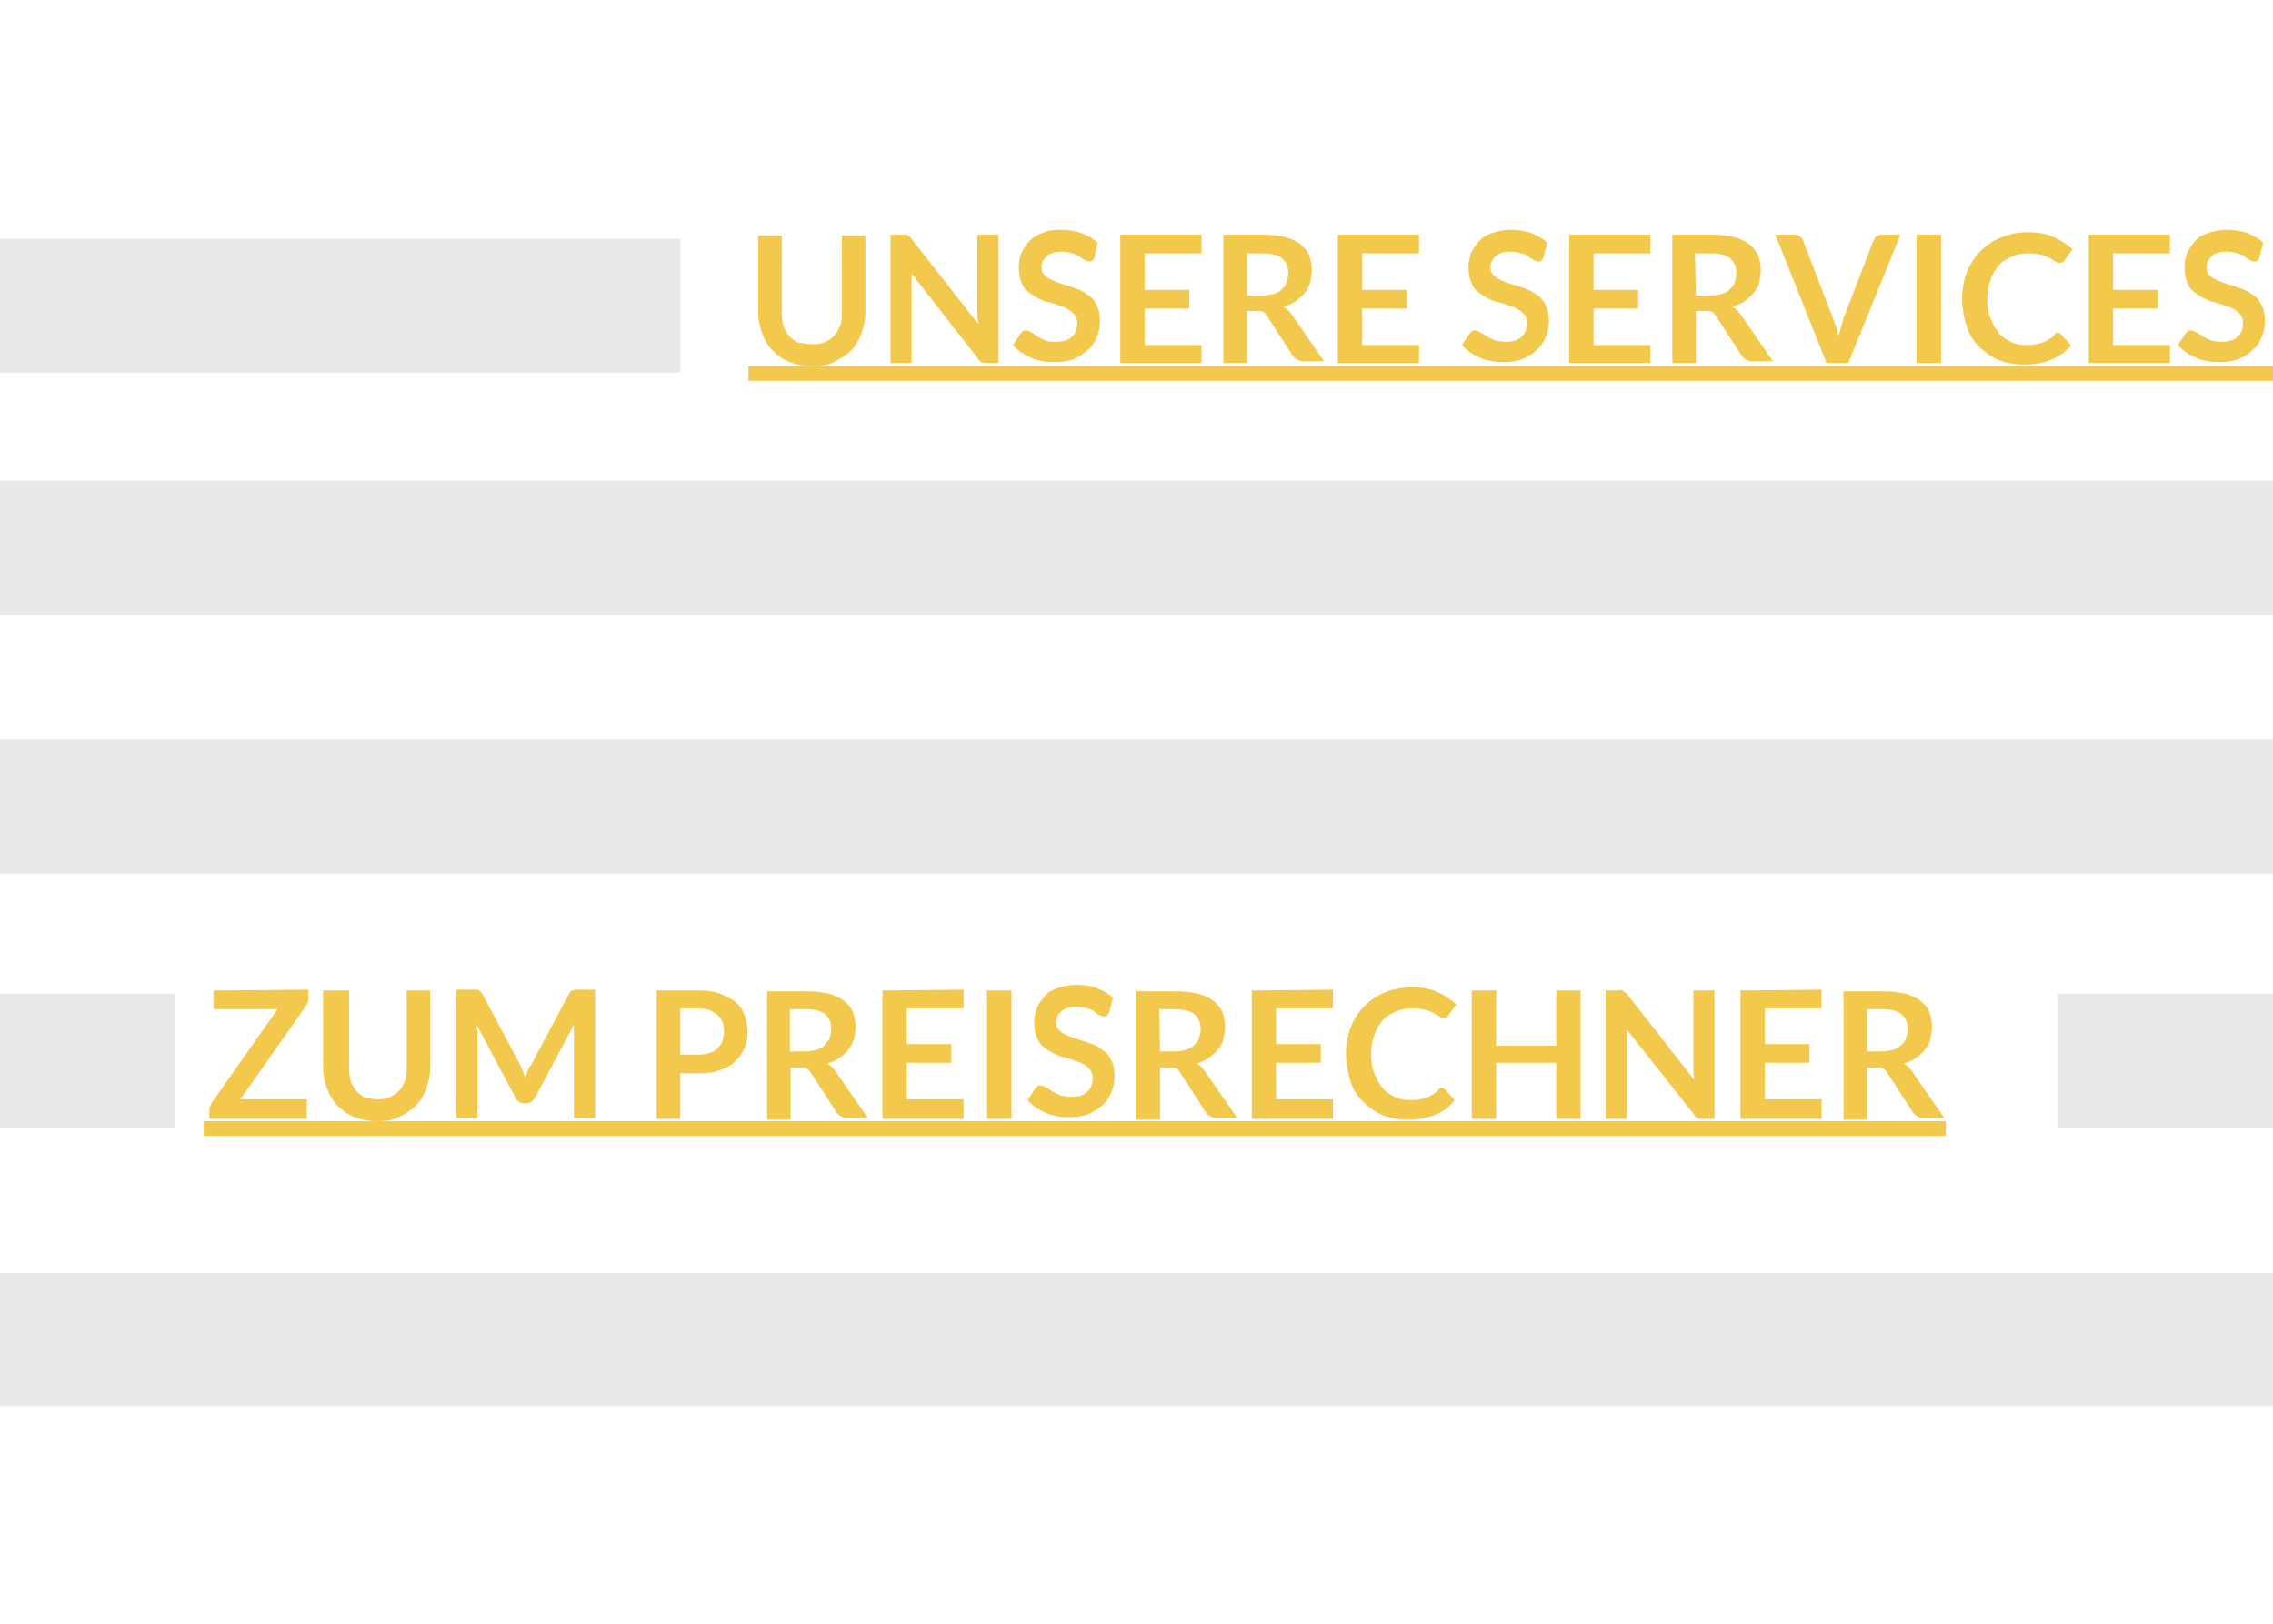 <?xml version="1.0" encoding="utf-8"?>
<!-- Generator: Adobe Illustrator 22.1.0, SVG Export Plug-In . SVG Version: 6.00 Build 0)  -->
<svg version="1.1" id="Layer_1" xmlns="http://www.w3.org/2000/svg" xmlns:xlink="http://www.w3.org/1999/xlink" x="0px" y="0px"
	 viewBox="0 0 280 200" style="enable-background:new 0 0 280 200;" xml:space="preserve">
<style type="text/css">
	.st0{fill:#E7E9EB;}
	.st1{fill:#F2C94C;}
	.st2{fill:none;}
</style>
<g>
	<rect y="29.4" class="st0" width="83.8" height="16.5"/>
	<rect y="59.2" class="st0" width="280" height="16.5"/>
	<rect y="91.1" class="st0" width="280" height="16.5"/>
	<rect y="122.4" class="st0" width="21.5" height="16.5"/>
	<rect x="253.5" y="122.4" class="st0" width="26.5" height="16.5"/>
	<rect y="156.8" class="st0" width="280" height="16.4"/>
	<g>
		<path class="st1" d="M100.2,42.4c0.6,0,1.1-0.1,1.5-0.3s0.8-0.5,1.1-0.8s0.5-0.8,0.7-1.2c0.2-0.5,0.2-1,0.2-1.6V29h2.9v9.5
			c0,0.9-0.2,1.8-0.5,2.6s-0.7,1.5-1.3,2.1c-0.6,0.6-1.3,1-2.1,1.4s-1.7,0.5-2.7,0.5s-1.9-0.2-2.7-0.5s-1.5-0.8-2.1-1.4
			c-0.6-0.6-1-1.3-1.3-2.1s-0.5-1.7-0.5-2.6V29h2.9v9.5c0,0.6,0.1,1.2,0.2,1.6s0.4,0.9,0.7,1.3c0.3,0.3,0.7,0.6,1.1,0.8
			C99.1,42.3,99.6,42.4,100.2,42.4z"/>
		<path class="st1" d="M111.6,28.9c0.1,0,0.2,0,0.2,0.1c0.1,0,0.1,0.1,0.2,0.1c0.1,0.1,0.1,0.1,0.2,0.2l8.3,10.6
			c0-0.3,0-0.5-0.1-0.7c0-0.2,0-0.5,0-0.7v-9.6h2.6v15.8h-1.5c-0.2,0-0.4,0-0.6-0.1s-0.3-0.2-0.4-0.4l-8.2-10.5c0,0.2,0,0.5,0,0.7
			s0,0.4,0,0.6v9.7h-2.6V28.9h1.5C111.4,28.9,111.5,28.9,111.6,28.9z"/>
		<path class="st1" d="M134.8,31.8c-0.1,0.2-0.2,0.3-0.3,0.3c-0.1,0.1-0.2,0.1-0.4,0.1c-0.1,0-0.3-0.1-0.5-0.2
			c-0.2-0.1-0.4-0.2-0.6-0.4c-0.2-0.1-0.5-0.3-0.9-0.4c-0.3-0.1-0.7-0.2-1.2-0.2c-0.4,0-0.8,0-1.1,0.1s-0.6,0.2-0.8,0.4
			s-0.4,0.4-0.5,0.6c-0.1,0.2-0.2,0.5-0.2,0.8c0,0.4,0.1,0.7,0.3,0.9s0.5,0.5,0.8,0.6c0.3,0.2,0.7,0.3,1.2,0.5
			c0.4,0.1,0.9,0.3,1.3,0.4c0.5,0.2,0.9,0.3,1.3,0.5s0.8,0.5,1.2,0.8c0.3,0.3,0.6,0.7,0.8,1.2s0.3,1,0.3,1.7s-0.1,1.4-0.4,2
			c-0.2,0.6-0.6,1.2-1.1,1.6s-1,0.8-1.7,1.1s-1.5,0.4-2.3,0.4c-0.5,0-1,0-1.5-0.1s-1-0.2-1.4-0.4s-0.9-0.4-1.3-0.7s-0.7-0.5-1-0.9
			l0.9-1.4c0.1-0.1,0.2-0.2,0.3-0.3c0.1-0.1,0.2-0.1,0.4-0.1c0.2,0,0.4,0.1,0.6,0.2c0.2,0.1,0.5,0.3,0.7,0.5c0.3,0.2,0.6,0.3,1,0.5
			s0.9,0.2,1.4,0.2c0.8,0,1.5-0.2,1.9-0.6c0.5-0.4,0.7-1,0.7-1.7c0-0.4-0.1-0.8-0.3-1c-0.2-0.3-0.5-0.5-0.8-0.7s-0.7-0.3-1.2-0.5
			s-0.9-0.3-1.3-0.4c-0.5-0.1-0.9-0.3-1.3-0.5c-0.4-0.2-0.8-0.5-1.2-0.8s-0.6-0.7-0.8-1.2c-0.2-0.5-0.3-1.1-0.3-1.8
			c0-0.6,0.1-1.1,0.3-1.7c0.2-0.5,0.6-1,1-1.5c0.4-0.4,1-0.8,1.6-1c0.6-0.3,1.4-0.4,2.2-0.4c0.9,0,1.8,0.1,2.6,0.4s1.5,0.7,2,1.2
			L134.8,31.8z"/>
		<path class="st1" d="M148,28.9v2.3h-7v4.5h5.5V38H141v4.5h7v2.2h-10V28.9H148z"/>
		<path class="st1" d="M153.6,38.6v6.1h-2.9V28.9h4.8c1.1,0,2,0.1,2.8,0.3s1.4,0.5,1.9,0.9s0.9,0.9,1.1,1.4c0.2,0.6,0.3,1.2,0.3,1.8
			c0,0.5-0.1,1-0.2,1.5c-0.2,0.5-0.4,0.9-0.7,1.3c-0.3,0.4-0.7,0.7-1.1,1c-0.4,0.3-0.9,0.5-1.5,0.7c0.4,0.2,0.7,0.5,1,0.9l4,5.8
			h-2.6c-0.3,0-0.5-0.1-0.7-0.2c-0.2-0.1-0.3-0.2-0.5-0.4l-3.3-5.1c-0.1-0.2-0.3-0.3-0.4-0.4s-0.4-0.1-0.7-0.1h-1.3L153.6,38.6
			L153.6,38.6z M153.6,36.4h1.8c0.6,0,1-0.1,1.5-0.2c0.4-0.1,0.8-0.3,1-0.6c0.3-0.2,0.5-0.5,0.6-0.9c0.1-0.3,0.2-0.7,0.2-1.1
			c0-0.8-0.3-1.4-0.8-1.8s-1.3-0.6-2.4-0.6h-1.9L153.6,36.4L153.6,36.4z"/>
		<path class="st1" d="M174.8,28.9v2.3h-7v4.5h5.5V38h-5.5v4.5h7v2.2h-10V28.9H174.8z"/>
		<path class="st1" d="M190.1,31.8c-0.1,0.2-0.2,0.3-0.3,0.3c-0.1,0.1-0.2,0.1-0.4,0.1c-0.1,0-0.3-0.1-0.5-0.2
			c-0.2-0.1-0.4-0.2-0.6-0.4c-0.2-0.2-0.5-0.3-0.9-0.4c-0.3-0.1-0.7-0.2-1.2-0.2c-0.4,0-0.8,0-1.1,0.1s-0.6,0.2-0.8,0.4
			s-0.4,0.4-0.5,0.6c-0.1,0.2-0.2,0.5-0.2,0.8c0,0.4,0.1,0.7,0.3,0.9s0.5,0.5,0.8,0.6c0.3,0.2,0.7,0.3,1.2,0.5
			c0.4,0.1,0.9,0.3,1.3,0.4c0.5,0.2,0.9,0.3,1.3,0.5s0.8,0.5,1.2,0.8c0.3,0.3,0.6,0.7,0.8,1.2s0.3,1,0.3,1.7s-0.1,1.4-0.4,2
			c-0.2,0.6-0.6,1.2-1.1,1.6c-0.5,0.5-1,0.8-1.7,1.1s-1.5,0.4-2.3,0.4c-0.5,0-1,0-1.5-0.1s-1-0.2-1.4-0.4s-0.9-0.4-1.3-0.7
			c-0.4-0.3-0.7-0.5-1-0.9l0.9-1.4c0.1-0.1,0.2-0.2,0.3-0.3s0.2-0.1,0.4-0.1s0.4,0.1,0.6,0.2c0.2,0.1,0.5,0.3,0.8,0.5s0.6,0.3,1,0.5
			c0.4,0.1,0.9,0.2,1.4,0.2c0.8,0,1.5-0.2,1.9-0.6c0.5-0.4,0.7-1,0.7-1.7c0-0.4-0.1-0.8-0.3-1c-0.2-0.3-0.5-0.5-0.8-0.7
			s-0.7-0.3-1.2-0.5s-0.9-0.3-1.3-0.4c-0.5-0.1-0.9-0.3-1.3-0.5s-0.8-0.5-1.2-0.8s-0.6-0.7-0.8-1.2s-0.3-1.1-0.3-1.8
			c0-0.6,0.1-1.1,0.3-1.7c0.2-0.5,0.6-1,1-1.5s1-0.8,1.6-1s1.4-0.4,2.2-0.4c0.9,0,1.8,0.1,2.6,0.4s1.5,0.7,2,1.2L190.1,31.8z"/>
		<path class="st1" d="M203.3,28.9v2.3h-7v4.5h5.5V38h-5.5v4.5h7v2.2h-10V28.9H203.3z"/>
		<path class="st1" d="M208.9,38.6v6.1H206V28.9h4.8c1.1,0,2,0.1,2.8,0.3s1.4,0.5,1.9,0.9s0.9,0.9,1.1,1.4c0.2,0.6,0.3,1.2,0.3,1.8
			c0,0.5-0.1,1-0.2,1.5s-0.4,0.9-0.7,1.3c-0.3,0.4-0.7,0.7-1.1,1c-0.4,0.3-0.9,0.5-1.5,0.7c0.4,0.2,0.7,0.5,1,0.9l4,5.8h-2.6
			c-0.3,0-0.5-0.1-0.7-0.2c-0.2-0.1-0.3-0.2-0.5-0.4l-3.3-5.1c-0.1-0.2-0.3-0.3-0.4-0.4c-0.2-0.1-0.4-0.1-0.7-0.1h-1.3L208.9,38.6
			L208.9,38.6z M208.9,36.4h1.8c0.6,0,1-0.1,1.4-0.2s0.8-0.3,1-0.6c0.3-0.2,0.5-0.5,0.6-0.9c0.1-0.3,0.2-0.7,0.2-1.1
			c0-0.8-0.3-1.4-0.8-1.8s-1.3-0.6-2.4-0.6h-1.9L208.9,36.4L208.9,36.4z"/>
		<path class="st1" d="M218.7,28.9h2.4c0.3,0,0.5,0.1,0.6,0.2c0.2,0.1,0.3,0.3,0.4,0.5l3.7,9.6c0.1,0.3,0.2,0.7,0.4,1
			c0.1,0.4,0.2,0.8,0.3,1.2c0.2-0.8,0.4-1.6,0.6-2.2l3.7-9.6c0.1-0.2,0.2-0.3,0.3-0.5c0.2-0.1,0.4-0.2,0.6-0.2h2.4l-6.4,15.8H225
			L218.7,28.9z"/>
		<path class="st1" d="M239.1,44.7h-3V28.9h3V44.7z"/>
		<path class="st1" d="M253.5,41c0.2,0,0.3,0.1,0.4,0.2l1.2,1.3c-0.6,0.8-1.4,1.4-2.4,1.8c-0.9,0.4-2.1,0.6-3.4,0.6
			c-1.2,0-2.2-0.2-3.2-0.6c-0.9-0.4-1.7-1-2.4-1.7s-1.2-1.6-1.5-2.6s-0.5-2.1-0.5-3.2c0-1.2,0.2-2.3,0.6-3.3c0.4-1,0.9-1.8,1.7-2.6
			c0.8-0.8,1.6-1.3,2.6-1.7s2.1-0.6,3.3-0.6s2.2,0.2,3.1,0.6c0.9,0.4,1.6,0.9,2.3,1.5l-1,1.4c-0.1,0.1-0.1,0.2-0.2,0.2
			s-0.2,0.1-0.4,0.1s-0.3-0.1-0.5-0.2c-0.2-0.1-0.4-0.3-0.7-0.4c-0.3-0.2-0.6-0.3-1-0.4s-0.9-0.2-1.6-0.2c-0.7,0-1.4,0.1-2.1,0.4
			c-0.6,0.3-1.2,0.6-1.6,1.1s-0.8,1.1-1,1.8c-0.3,0.7-0.4,1.5-0.4,2.3c0,0.9,0.1,1.7,0.4,2.4c0.3,0.7,0.6,1.3,1,1.8s0.9,0.8,1.5,1.1
			s1.2,0.4,1.9,0.4c0.4,0,0.8,0,1.1-0.1c0.3,0,0.6-0.1,0.9-0.2s0.5-0.2,0.8-0.4s0.5-0.3,0.7-0.6c0.1-0.1,0.1-0.1,0.2-0.2
			S253.4,41,253.5,41z"/>
		<path class="st1" d="M267.3,28.9v2.3h-7v4.5h5.5V38h-5.5v4.5h7v2.2h-10V28.9H267.3z"/>
		<path class="st1" d="M278.3,31.8c-0.1,0.2-0.2,0.3-0.3,0.3c-0.1,0.1-0.2,0.1-0.4,0.1c-0.1,0-0.3-0.1-0.5-0.2
			c-0.2-0.1-0.4-0.2-0.6-0.4s-0.5-0.3-0.9-0.4c-0.3-0.1-0.7-0.2-1.2-0.2c-0.4,0-0.8,0-1.1,0.1s-0.6,0.2-0.8,0.4
			c-0.2,0.2-0.4,0.4-0.5,0.6c-0.1,0.2-0.2,0.5-0.2,0.8c0,0.4,0.1,0.7,0.3,0.9s0.5,0.5,0.8,0.6c0.3,0.2,0.7,0.3,1.2,0.5
			c0.4,0.1,0.9,0.3,1.3,0.4c0.5,0.2,0.9,0.3,1.3,0.5s0.8,0.5,1.2,0.8c0.3,0.3,0.6,0.7,0.8,1.2c0.2,0.5,0.3,1,0.3,1.7s-0.1,1.4-0.4,2
			c-0.2,0.6-0.6,1.2-1.1,1.6c-0.5,0.5-1,0.8-1.7,1.1s-1.5,0.4-2.3,0.4c-0.5,0-1,0-1.5-0.1s-1-0.2-1.4-0.4s-0.9-0.4-1.3-0.7
			s-0.7-0.5-1-0.9l0.9-1.4c0.1-0.1,0.2-0.2,0.3-0.3s0.2-0.1,0.4-0.1c0.2,0,0.4,0.1,0.6,0.2c0.2,0.1,0.5,0.3,0.8,0.5s0.6,0.3,1,0.5
			c0.4,0.1,0.9,0.2,1.4,0.2c0.8,0,1.5-0.2,1.9-0.6c0.5-0.4,0.7-1,0.7-1.7c0-0.4-0.1-0.8-0.3-1c-0.2-0.3-0.5-0.5-0.8-0.7
			s-0.7-0.3-1.2-0.5s-0.9-0.3-1.3-0.4c-0.5-0.1-0.9-0.3-1.3-0.5s-0.8-0.5-1.2-0.8s-0.6-0.7-0.8-1.2s-0.3-1.1-0.3-1.8
			c0-0.6,0.1-1.1,0.3-1.7c0.2-0.5,0.6-1,1-1.5s1-0.8,1.6-1s1.4-0.4,2.2-0.4c0.9,0,1.8,0.1,2.6,0.4c0.8,0.3,1.5,0.7,2,1.2L278.3,31.8
			z"/>
		<path class="st1" d="M92.2,46.9v-1.8H280v1.8H92.2z"/>
	</g>
	<rect x="25.1" y="119.8" class="st2" width="217.7" height="33.5"/>
	<g>
		<path class="st1" d="M38,121.9v1.1c0,0.3-0.1,0.6-0.3,0.9l-8.1,11.5h8.2v2.4h-12v-1.2c0-0.1,0-0.3,0.1-0.4
			c0.1-0.1,0.1-0.3,0.2-0.4l8.1-11.5h-7.9V122L38,121.9L38,121.9z"/>
		<path class="st1" d="M46.6,135.4c0.6,0,1.1-0.1,1.5-0.3s0.8-0.5,1.1-0.8s0.5-0.8,0.7-1.2c0.2-0.5,0.2-1,0.2-1.6V122H53v9.5
			c0,0.9-0.2,1.8-0.5,2.6s-0.7,1.5-1.3,2.1s-1.3,1-2.1,1.4s-1.7,0.5-2.7,0.5s-1.9-0.2-2.7-0.5s-1.5-0.8-2.1-1.4
			c-0.6-0.6-1-1.3-1.3-2.1s-0.5-1.7-0.5-2.6V122H43v9.5c0,0.6,0.1,1.2,0.2,1.6s0.4,0.9,0.7,1.3c0.3,0.3,0.7,0.6,1.1,0.8
			C45.5,135.3,46,135.4,46.6,135.4z"/>
		<path class="st1" d="M64.4,131.9c0.1,0.3,0.2,0.5,0.3,0.8c0.1-0.3,0.2-0.5,0.3-0.8s0.2-0.5,0.4-0.7l4.7-8.8
			c0.1-0.1,0.1-0.2,0.2-0.3c0.1-0.1,0.1-0.1,0.2-0.1s0.2,0,0.3-0.1c0.1,0,0.2,0,0.3,0h2.2v15.8h-2.6v-10.2c0-0.2,0-0.4,0-0.6
			s0-0.5,0-0.7l-4.8,9c-0.1,0.2-0.3,0.4-0.4,0.5c-0.2,0.1-0.4,0.2-0.6,0.2h-0.4c-0.2,0-0.4-0.1-0.6-0.2c-0.2-0.1-0.3-0.3-0.4-0.5
			l-4.8-9c0,0.2,0,0.5,0.1,0.7s0,0.4,0,0.6v10.2h-2.6v-15.8h2.2c0.1,0,0.2,0,0.3,0s0.2,0,0.3,0.1s0.1,0.1,0.2,0.1
			c0.1,0.1,0.1,0.2,0.2,0.3l4.7,8.8C64.2,131.4,64.3,131.7,64.4,131.9z"/>
		<path class="st1" d="M83.8,132.2v5.6h-2.9V122H86c1.1,0,2,0.1,2.7,0.4s1.4,0.6,1.9,1s0.9,1,1.1,1.6s0.4,1.3,0.4,2
			c0,0.8-0.1,1.5-0.4,2.1s-0.6,1.2-1.1,1.6c-0.5,0.5-1.1,0.8-1.9,1.1s-1.7,0.4-2.7,0.4L83.8,132.2L83.8,132.2z M83.8,129.9H86
			c0.5,0,1-0.1,1.4-0.2c0.4-0.1,0.7-0.3,1-0.6s0.5-0.6,0.6-0.9c0.1-0.4,0.2-0.8,0.2-1.2s-0.1-0.8-0.2-1.1c-0.1-0.3-0.3-0.6-0.6-0.9
			c-0.3-0.2-0.6-0.4-1-0.6c-0.4-0.1-0.9-0.2-1.4-0.2h-2.2V129.9z"/>
		<path class="st1" d="M97.4,131.7v6.2h-2.9v-15.8h4.8c1.1,0,2,0.1,2.8,0.3s1.4,0.5,1.9,0.9s0.9,0.9,1.1,1.4
			c0.2,0.6,0.3,1.2,0.3,1.8c0,0.5-0.1,1-0.2,1.5c-0.2,0.5-0.4,0.9-0.7,1.3c-0.3,0.4-0.7,0.7-1.1,1s-0.9,0.5-1.5,0.7
			c0.4,0.2,0.7,0.5,1,0.9l4,5.8h-2.6c-0.3,0-0.5-0.1-0.7-0.2c-0.2-0.1-0.3-0.2-0.5-0.4l-3.3-5.1c-0.1-0.2-0.3-0.3-0.4-0.4
			s-0.4-0.1-0.7-0.1h-1.3L97.4,131.7L97.4,131.7z M97.4,129.5h1.8c0.6,0,1-0.1,1.4-0.2s0.8-0.3,1-0.6s0.5-0.5,0.6-0.9
			c0.1-0.3,0.2-0.7,0.2-1.1c0-0.8-0.3-1.4-0.8-1.8s-1.3-0.6-2.4-0.6h-1.9v5.2H97.4z"/>
		<path class="st1" d="M118.7,121.9v2.3h-7v4.4h5.5v2.3h-5.5v4.5h7v2.4h-10V122L118.7,121.9L118.7,121.9z"/>
		<path class="st1" d="M124.6,137.8h-3V122h3V137.8z"/>
		<path class="st1" d="M136.6,124.8c-0.1,0.2-0.2,0.3-0.3,0.3c-0.1,0.1-0.2,0.1-0.4,0.1c-0.1,0-0.3-0.1-0.5-0.2s-0.4-0.2-0.6-0.4
			s-0.5-0.3-0.9-0.4c-0.3-0.1-0.7-0.2-1.2-0.2c-0.4,0-0.8,0-1.1,0.1s-0.6,0.2-0.8,0.4c-0.2,0.2-0.4,0.4-0.5,0.6s-0.2,0.5-0.2,0.8
			c0,0.4,0.1,0.7,0.3,0.9s0.5,0.5,0.8,0.6c0.3,0.2,0.7,0.3,1.2,0.5c0.4,0.1,0.9,0.3,1.3,0.4c0.5,0.2,0.9,0.3,1.3,0.5
			s0.8,0.5,1.2,0.8c0.3,0.3,0.6,0.7,0.8,1.2s0.3,1,0.3,1.7s-0.1,1.4-0.4,2c-0.2,0.6-0.6,1.2-1.1,1.6c-0.5,0.5-1,0.8-1.7,1.1
			s-1.5,0.4-2.3,0.4c-0.5,0-1,0-1.5-0.1s-1-0.2-1.4-0.4s-0.9-0.4-1.3-0.7c-0.4-0.3-0.7-0.5-1-0.9l0.9-1.4c0.1-0.1,0.2-0.2,0.3-0.3
			s0.2-0.1,0.4-0.1s0.4,0.1,0.6,0.2c0.2,0.1,0.5,0.3,0.8,0.5s0.6,0.3,1,0.5c0.4,0.1,0.9,0.2,1.4,0.2c0.8,0,1.5-0.2,1.9-0.6
			c0.5-0.4,0.7-1,0.7-1.7c0-0.4-0.1-0.8-0.3-1c-0.2-0.3-0.5-0.5-0.8-0.7s-0.7-0.3-1.2-0.5s-0.9-0.3-1.3-0.4
			c-0.5-0.1-0.9-0.3-1.3-0.5s-0.8-0.5-1.2-0.8s-0.6-0.7-0.8-1.2c-0.2-0.5-0.3-1.1-0.3-1.8c0-0.6,0.1-1.1,0.3-1.7
			c0.2-0.5,0.6-1,1-1.5s1-0.8,1.6-1s1.4-0.4,2.2-0.4c0.9,0,1.8,0.1,2.6,0.4s1.5,0.7,2,1.2L136.6,124.8z"/>
		<path class="st1" d="M142.9,131.7v6.2H140v-15.8h4.8c1.1,0,2,0.1,2.8,0.3s1.4,0.5,1.9,0.9s0.9,0.9,1.1,1.4
			c0.2,0.6,0.3,1.2,0.3,1.8c0,0.5-0.1,1-0.2,1.5c-0.1,0.5-0.4,0.9-0.7,1.3c-0.3,0.4-0.7,0.7-1.1,1c-0.4,0.3-0.9,0.5-1.5,0.7
			c0.4,0.2,0.7,0.5,1,0.9l4,5.8h-2.6c-0.3,0-0.5-0.1-0.7-0.2c-0.2-0.1-0.3-0.2-0.5-0.4l-3.3-5.1c-0.1-0.2-0.3-0.3-0.4-0.4
			c-0.2-0.1-0.4-0.1-0.7-0.1h-1.3L142.9,131.7L142.9,131.7z M142.9,129.5h1.8c0.6,0,1-0.1,1.4-0.2s0.8-0.3,1-0.6
			c0.3-0.2,0.5-0.5,0.6-0.9c0.1-0.3,0.2-0.7,0.2-1.1c0-0.8-0.3-1.4-0.8-1.8s-1.3-0.6-2.4-0.6h-1.9L142.9,129.5L142.9,129.5z"/>
		<path class="st1" d="M164.2,121.9v2.3h-7v4.4h5.5v2.3h-5.5v4.5h7v2.4h-10V122L164.2,121.9L164.2,121.9z"/>
		<path class="st1" d="M177.6,134c0.2,0,0.3,0.1,0.4,0.2l1.2,1.3c-0.6,0.8-1.4,1.4-2.4,1.8c-0.9,0.4-2.1,0.6-3.4,0.6
			c-1.2,0-2.2-0.2-3.2-0.6c-0.9-0.4-1.7-1-2.4-1.7s-1.2-1.6-1.5-2.6s-0.5-2.1-0.5-3.2c0-1.2,0.2-2.3,0.6-3.3c0.4-1,0.9-1.8,1.7-2.6
			s1.6-1.3,2.6-1.7s2.1-0.6,3.3-0.6s2.2,0.2,3.1,0.6c0.9,0.4,1.6,0.9,2.3,1.5l-1,1.4c-0.1,0.1-0.1,0.2-0.2,0.2s-0.2,0.1-0.4,0.1
			s-0.3-0.1-0.5-0.2s-0.4-0.3-0.7-0.4c-0.3-0.2-0.6-0.3-1-0.4s-0.9-0.2-1.6-0.2c-0.7,0-1.4,0.1-2.1,0.4c-0.6,0.3-1.2,0.6-1.6,1.1
			s-0.8,1.1-1,1.8c-0.3,0.7-0.4,1.5-0.4,2.3c0,0.9,0.1,1.7,0.4,2.4c0.3,0.7,0.6,1.3,1,1.8s0.9,0.8,1.5,1.1s1.2,0.4,1.9,0.4
			c0.4,0,0.8,0,1.1-0.1c0.3,0,0.6-0.1,0.9-0.2s0.5-0.2,0.8-0.4s0.5-0.3,0.7-0.6c0.1-0.1,0.1-0.1,0.2-0.2S177.5,134,177.6,134z"/>
		<path class="st1" d="M194.7,137.8h-3v-6.9h-7.4v6.9h-3V122h3v6.8h7.4V122h3V137.8z"/>
		<path class="st1" d="M199.8,122c0.1,0,0.2,0,0.2,0.1s0.1,0.1,0.2,0.1c0.1,0.1,0.1,0.1,0.2,0.2l8.3,10.6c0-0.3,0-0.5-0.1-0.7
			c0-0.2,0-0.5,0-0.7V122h2.6v15.8h-1.5c-0.2,0-0.4,0-0.6-0.1s-0.3-0.2-0.4-0.4l-8.3-10.5c0,0.2,0,0.5,0,0.7s0,0.4,0,0.6v9.7h-2.6
			V122h1.5C199.6,121.9,199.7,121.9,199.8,122z"/>
		<path class="st1" d="M224.4,121.9v2.3h-7v4.4h5.5v2.3h-5.5v4.5h7v2.4h-10V122L224.4,121.9L224.4,121.9z"/>
		<path class="st1" d="M230,131.7v6.2h-2.9v-15.8h4.8c1.1,0,2,0.1,2.8,0.3s1.4,0.5,1.9,0.9s0.9,0.9,1.1,1.4c0.2,0.6,0.3,1.2,0.3,1.8
			c0,0.5-0.1,1-0.2,1.5c-0.1,0.5-0.4,0.9-0.7,1.3c-0.3,0.4-0.7,0.7-1.1,1c-0.4,0.3-0.9,0.5-1.5,0.7c0.4,0.2,0.7,0.5,1,0.9l4,5.8
			h-2.6c-0.3,0-0.5-0.1-0.7-0.2c-0.2-0.1-0.3-0.2-0.5-0.4l-3.3-5.1c-0.1-0.2-0.3-0.3-0.4-0.4c-0.2-0.1-0.4-0.1-0.7-0.1H230V131.7z
			 M230,129.5h1.8c0.6,0,1-0.1,1.4-0.2s0.8-0.3,1-0.6c0.3-0.2,0.5-0.5,0.6-0.9c0.1-0.3,0.2-0.7,0.2-1.1c0-0.8-0.3-1.4-0.8-1.8
			s-1.3-0.6-2.4-0.6H230V129.5z"/>
		<path class="st1" d="M25.1,139.9v-1.8h214.6v1.8H25.1z"/>
	</g>
</g>
</svg>
